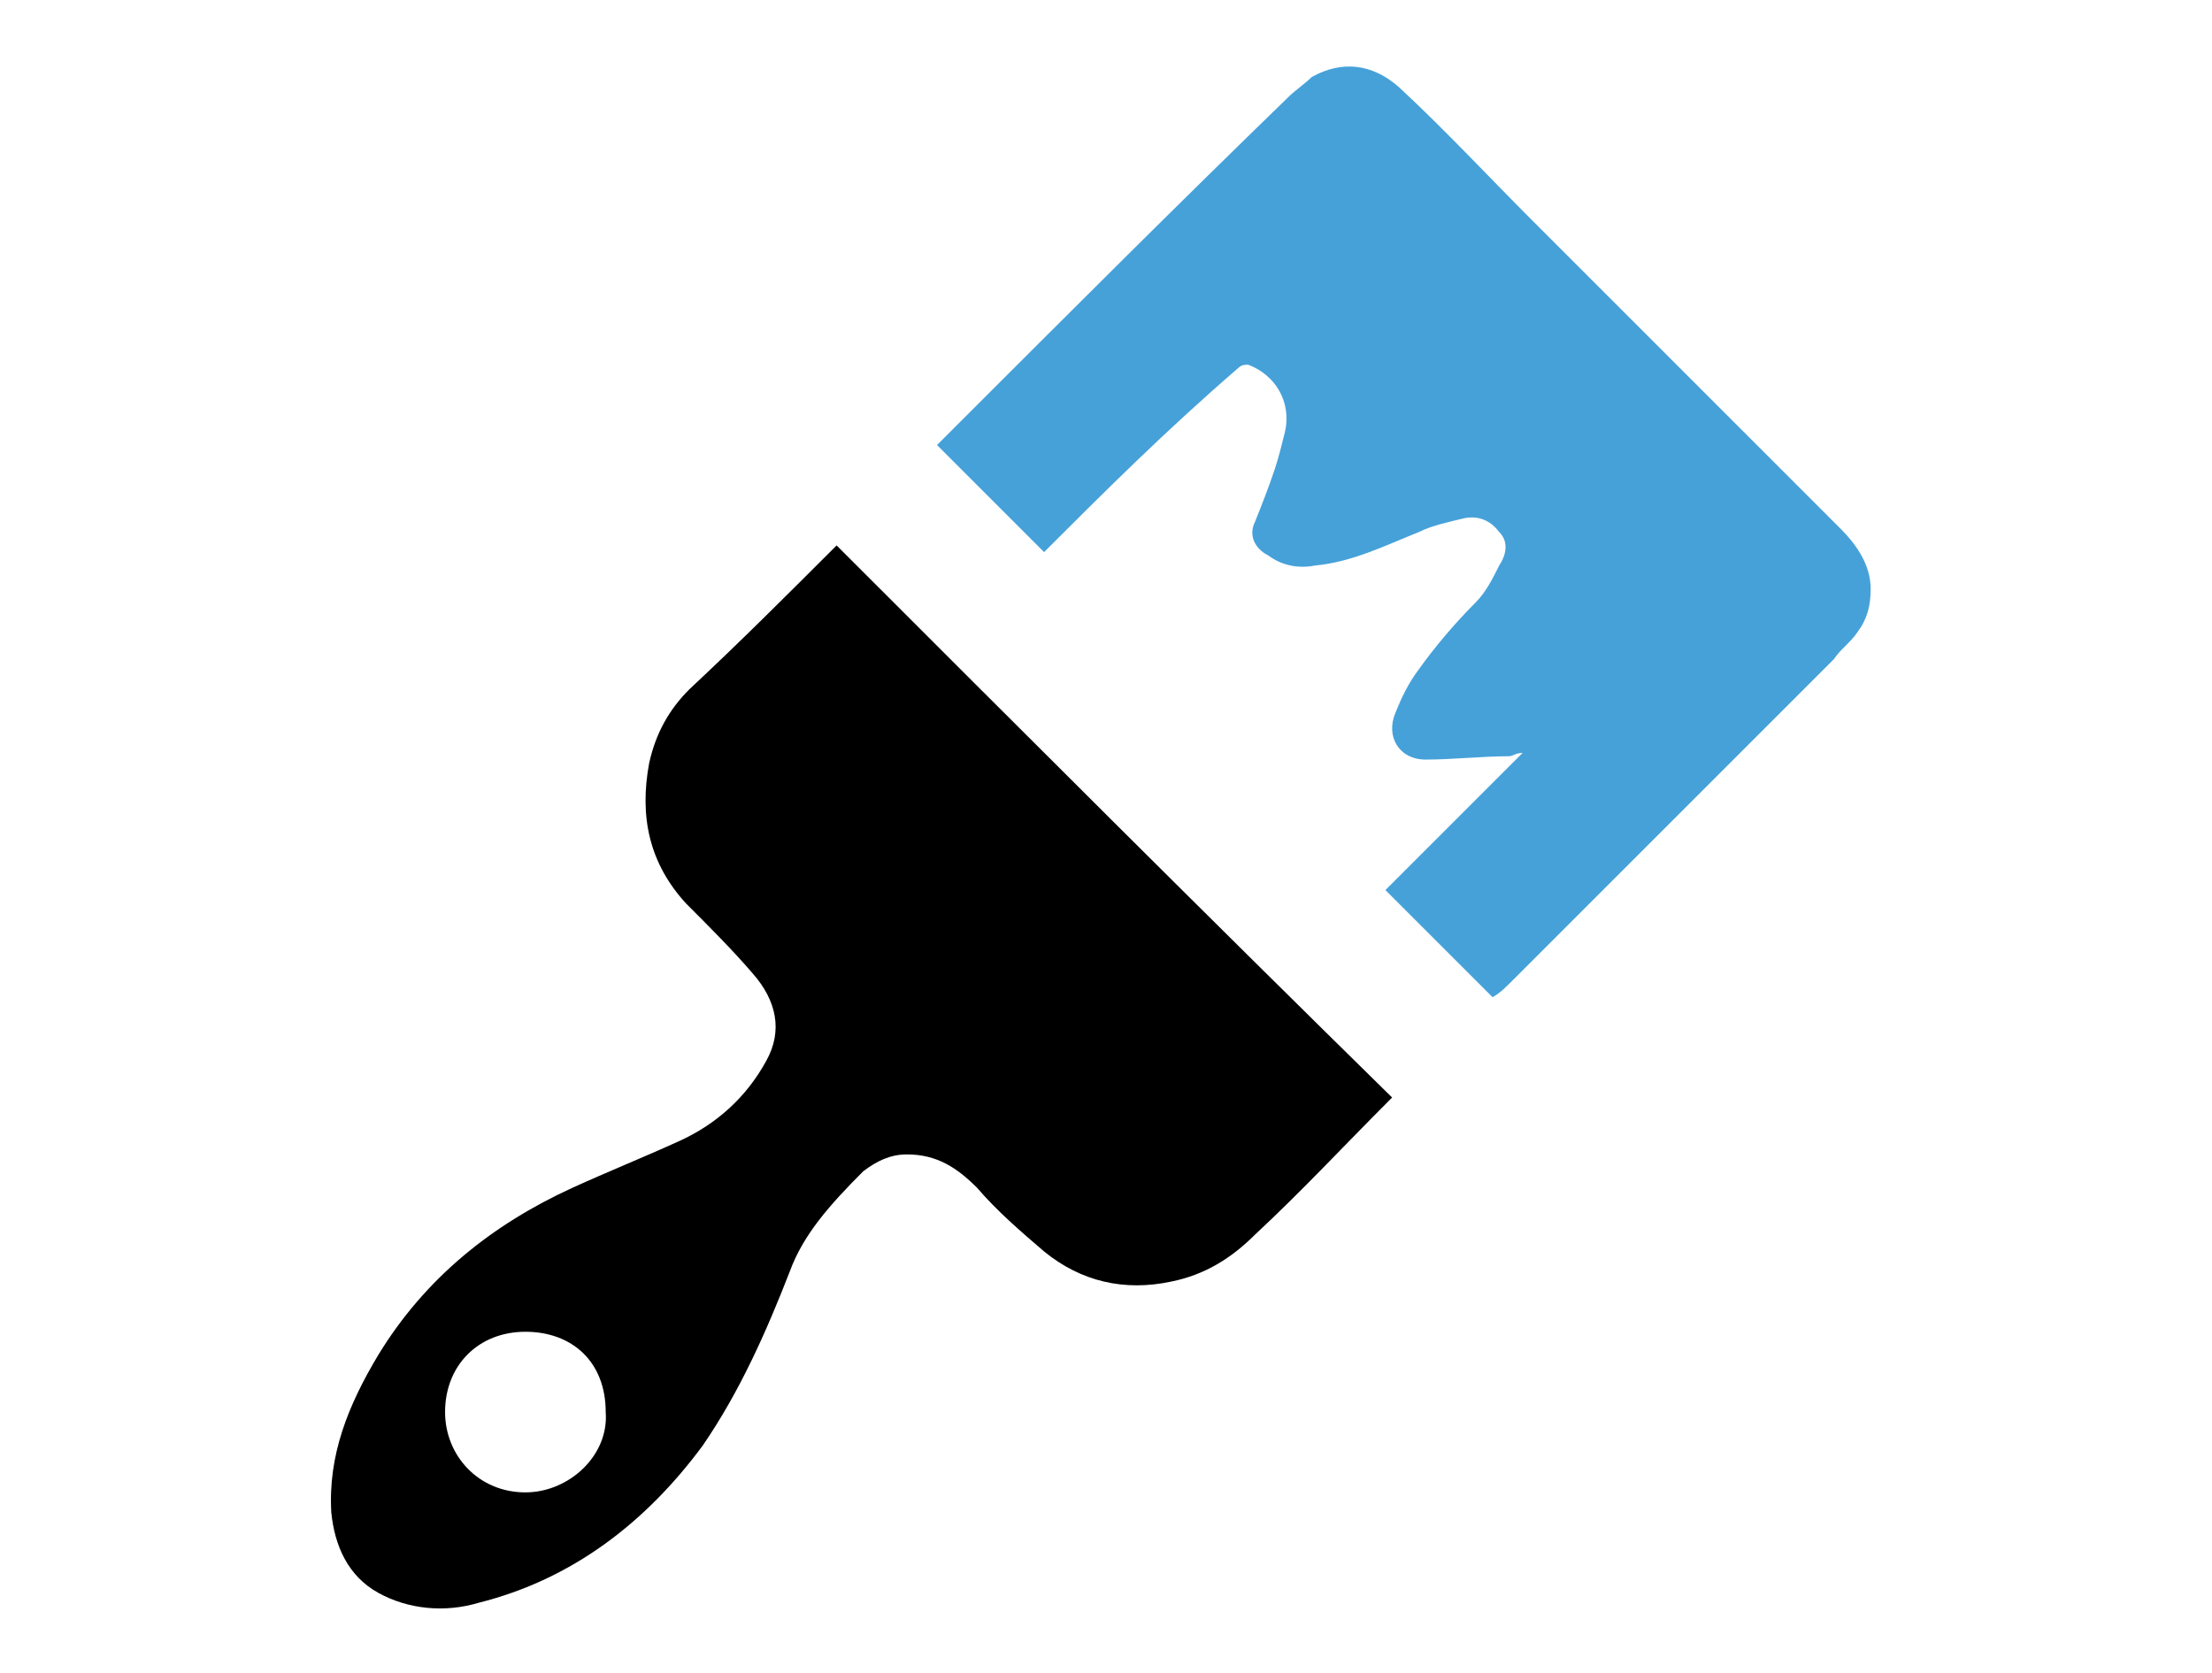 <?xml version="1.0" encoding="utf-8"?>
<!-- Generator: Adobe Illustrator 27.5.0, SVG Export Plug-In . SVG Version: 6.00 Build 0)  -->
<svg version="1.1" xmlns="http://www.w3.org/2000/svg" xmlns:xlink="http://www.w3.org/1999/xlink" x="0px" y="0px"
	 viewBox="0 0 66.1 50" style="enable-background:new 0 0 66.1 50;" xml:space="preserve">
<style type="text/css">
	.st0{display:none;}
	.st1{display:inline;}
	.st2{fill:#46A1D9;}
	.st3{fill:none;stroke:#46A1D9;stroke-width:5;stroke-miterlimit:10;}
</style>
<g id="VIDEO" class="st0">
	<g class="st1">
		<rect x="21.9" y="12.2" class="st2" width="23.9" height="26.1"/>
		<g id="JAPc7w.tif_00000113347571574548644760000015418222642305689776_">
			<g>
				<path d="M32.8,2.1c12.6,0,22.9,10.3,22.9,22.9c0,12.6-10.3,22.9-22.9,22.9C20.2,47.9,9.9,37.7,9.9,25
					C9.9,12.4,20.2,2.1,32.8,2.1z M27.7,25c0,2.3,0,4.6,0,6.9c0,1.2,0.7,1.6,1.7,1c3.9-2.3,7.9-4.5,11.8-6.8c1.1-0.6,1.1-1.4,0-2.1
					c-1.7-1-3.4-2-5.2-3c-2.2-1.3-4.5-2.6-6.7-3.9c-0.6-0.4-1.2-0.3-1.4,0.2c-0.1,0.3-0.2,0.6-0.2,0.9C27.7,20.4,27.7,22.7,27.7,25z
					"/>
			</g>
		</g>
	</g>
</g>
<g id="_x31_01" class="st0">
	<g class="st1">
		<rect x="2.4" y="2.3" width="6" height="45.5"/>
		<circle class="st3" cx="32.7" cy="25.2" r="20.2"/>
		<rect x="57.3" y="2.3" width="6" height="45.5"/>
	</g>
</g>
<g id="BRUSH">
	<g id="uwaBOc.tif_00000039820856281455302350000006334260326277345671_">
		<g>
			<path d="M25,16.3c5.5,5.5,11,11,16.6,16.5c0,0-0.1,0.1-0.1,0.1c-1.3,1.3-2.6,2.7-4,4c-0.7,0.7-1.5,1.2-2.5,1.4
				c-1.4,0.3-2.7,0-3.8-0.9c-0.7-0.6-1.4-1.2-2-1.9c-0.6-0.6-1.2-1-2.1-1c-0.5,0-0.9,0.2-1.3,0.5C24.8,36,24,36.9,23.6,38
				c-0.7,1.8-1.5,3.6-2.6,5.2c-1.7,2.3-3.9,4-6.7,4.7c-1,0.3-2.1,0.2-3-0.3c-0.9-0.5-1.3-1.4-1.4-2.4c-0.1-1.7,0.5-3.2,1.4-4.7
				c1.4-2.3,3.4-3.9,5.8-5c1.1-0.5,2.1-0.9,3.2-1.4c1.1-0.5,2-1.3,2.6-2.4c0.5-0.9,0.3-1.8-0.4-2.6c-0.6-0.7-1.3-1.4-2-2.1
				c-1.1-1.2-1.4-2.6-1.1-4.2c0.2-0.9,0.6-1.6,1.2-2.2C22.1,19.2,23.5,17.8,25,16.3C24.9,16.3,25,16.3,25,16.3z M15.7,39.8
				c-1.4,0-2.4,1-2.4,2.4c0,1.3,1,2.4,2.4,2.4c1.3,0,2.5-1.1,2.4-2.4C18.1,40.7,17.1,39.8,15.7,39.8z"/>
			<path class="st2" d="M31.2,16.5c-1-1-2.1-2.1-3.2-3.2c0.2-0.2,0.4-0.4,0.6-0.6c3.3-3.3,6.6-6.6,9.9-9.8c0.2-0.2,0.5-0.4,0.7-0.6
				c0.9-0.5,1.8-0.4,2.6,0.3c1.4,1.3,2.7,2.7,4,4c3.1,3.1,6.1,6.1,9.2,9.2c0.5,0.5,0.9,1.1,0.9,1.8c0,0.5-0.1,0.9-0.4,1.3
				c-0.2,0.3-0.5,0.5-0.7,0.8c-3.2,3.2-6.4,6.4-9.6,9.6c-0.2,0.2-0.4,0.4-0.6,0.5c-1.1-1.1-2.2-2.2-3.2-3.2c1.3-1.3,2.7-2.7,4.1-4.1
				c-0.2,0-0.3,0.1-0.4,0.1c-0.8,0-1.7,0.1-2.5,0.1c-0.8,0-1.2-0.7-0.9-1.4c0.2-0.5,0.4-0.9,0.7-1.3c0.5-0.7,1.1-1.4,1.7-2
				c0.3-0.3,0.5-0.7,0.7-1.1c0.2-0.3,0.3-0.7,0-1c-0.3-0.4-0.7-0.5-1.1-0.4c-0.4,0.1-0.9,0.2-1.3,0.4c-1,0.4-2,0.9-3.1,1
				c-0.5,0.1-1,0-1.4-0.3c-0.4-0.2-0.6-0.6-0.4-1c0.2-0.5,0.4-1,0.6-1.6c0.1-0.3,0.2-0.7,0.3-1.1c0.2-0.9-0.3-1.7-1.1-2
				c-0.1,0-0.2,0-0.3,0.1C34.8,12.9,33,14.7,31.2,16.5z"/>
		</g>
	</g>
</g>
<g id="DOCUMENT" class="st0">
	<g id="a2zbub.tif_00000081624125219206374150000010217095571914915212_" class="st1">
		<g>
			<path d="M48.9,48.1c-10.7,0-21.4,0-32.1,0c-0.3-0.1-0.6-0.2-0.9-0.3c-1.6-0.8-2.3-2.1-2.3-3.9c0-12.6,0-25.2,0-37.8
				c0-0.1,0-0.2,0-0.3c0.1-2.3,1.7-3.9,4-3.9c5.6,0,11.3,0,16.9,0c1.3,0,2.2,0.9,2.2,2.2c0,2.6,0,5.2,0,7.8c0,2.7,2.4,5.3,5.2,5.4
				c2.6,0.1,5.2,0,7.8,0.1c0.2,0,0.5,0,0.7,0c0.8,0.1,1.4,0.6,1.6,1.4c0.1,0.3,0.1,0.6,0.1,0.9c0,8,0,16,0,23.9c0,0.3,0,0.6,0,0.9
				c-0.1,1.6-1,2.7-2.5,3.4C49.3,48,49.1,48,48.9,48.1z M32.8,25c0.5,0,1.1,0,1.6,0c2.6,0,5.3,0,7.9,0c1.4,0,2.3-1.1,2-2.4
				c-0.2-1-0.9-1.5-2.1-1.5c-6.2,0-12.4,0-18.6,0c-0.2,0-0.4,0-0.6,0c-1,0.1-1.8,1.2-1.6,2.2c0.2,1,0.9,1.6,2,1.6
				C26.5,25,29.7,25,32.8,25z M32.8,40.4c3.1,0,6.2,0,9.2,0c0.2,0,0.5,0,0.7,0c1-0.1,1.8-1.2,1.6-2.2c-0.2-1-0.9-1.6-2.1-1.6
				c-6.3,0-12.6,0-18.8,0c-0.1,0-0.2,0-0.3,0c-1.3,0.1-2.1,1.2-1.7,2.4c0.2,0.9,1,1.4,2,1.4C26.5,40.4,29.7,40.4,32.8,40.4z
				 M32.8,32.7c0.2,0,0.4,0,0.5,0c3.1,0,6.1,0,9.2,0c1.3,0,2.1-1.2,1.8-2.4c-0.2-0.9-0.9-1.4-2-1.4c-6.3,0-12.7,0-19,0
				c-0.1,0-0.2,0-0.3,0c-1.1,0.1-1.9,1.2-1.7,2.2c0.2,1,0.9,1.6,1.9,1.6C26.4,32.7,29.6,32.7,32.8,32.7z"/>
			<path class="st2" d="M47.1,13.5c-0.9,0-1.8,0-2.7,0c-2.1,0-3.8-1.7-3.9-3.8c0-1.9,0-3.9,0-5.8c0-0.8,0.4-1.5,1.2-1.8
				c0.8-0.3,1.5-0.2,2.1,0.4c2.6,2.5,5.1,5.1,7.6,7.6c0.6,0.6,0.8,1.3,0.4,2.1c-0.3,0.8-1,1.2-1.9,1.2
				C49.1,13.5,48.1,13.5,47.1,13.5z"/>
		</g>
	</g>
</g>
<g id="START" class="st0">
	<g class="st1">
		<rect x="31" y="8.5" class="st2" width="4.3" height="20.1"/>
		<g id="FzQGGy.tif_00000134242202809774896910000002950823555574118813_">
			<g>
				<path d="M30.7,2.2c1.5,0,3,0,4.6,0c-0.1,0-0.2,0.1-0.3,0.1c-0.2,0-0.4,0-0.6,0c-0.2,0-0.4,0-0.6,0.1c5.8,0.2,10.8,2.4,15,6.4
					c4.1,4,6.4,8.9,6.8,14.6c0-0.2,0.1-0.4,0.1-0.6c0,1.4,0,2.8,0,4.2c0-0.1-0.1-0.2-0.1-0.3C55,33,52.4,38.4,47.4,42.5
					c-5,4.1-10.8,5.9-17.2,5.1C18.9,46.4,10.5,37.2,10.1,26c-0.2-6.3,1.8-11.8,6.1-16.4c4.3-4.6,9.6-7,15.7-7.3
					C31.5,2.3,31.1,2.2,30.7,2.2z M32.8,39.3c0.8-0.1,1.6-0.1,2.4-0.3c6.4-1.2,11.4-7.2,10.3-14.6c-0.6-4-2.7-7-6.2-9.1
					c-0.1,0-0.2-0.1-0.2-0.1c-0.2-0.1-0.4-0.1-0.5,0.2c-0.3,0.7-0.5,1.4-0.8,2c-0.1,0.3,0,0.4,0.2,0.6c0.5,0.3,1,0.6,1.4,1
					c3.3,3,4.2,7.3,2.5,11.2c-1.8,4.3-6.5,6.7-11,5.8c-5.1-1.1-8.5-5.7-7.9-10.9c0.2-2.2,1.1-4.1,2.7-5.7c0.6-0.6,1.3-1.1,2-1.6
					c0.1-0.1,0.3-0.1,0.2-0.3c-0.3-0.7-0.6-1.5-0.9-2.3c-0.1-0.2-0.2-0.3-0.4-0.2c-1.1,0.6-2,1.3-2.9,2.2c-3.4,3.7-4.5,7.9-3.1,12.7
					C22,35.5,27,39.3,32.8,39.3z M34.4,19.1C34.4,19.1,34.4,19.1,34.4,19.1c0-2,0-3.9,0-5.9c0-0.6,0-1.1-0.3-1.6
					c-0.5-1-1.9-1.1-2.5-0.2c-0.2,0.2-0.3,0.5-0.3,0.8c-0.1,0.8-0.1,1.6-0.1,2.4c0,3.4,0,6.9,0,10.3c0,0.5,0.1,1,0.2,1.5
					c0.2,0.6,0.9,1.1,1.4,1c0.6,0,1.2-0.4,1.4-1.1c0.1-0.2,0.1-0.5,0.1-0.7C34.4,23.5,34.4,21.3,34.4,19.1z"/>
			</g>
		</g>
	</g>
</g>
</svg>

